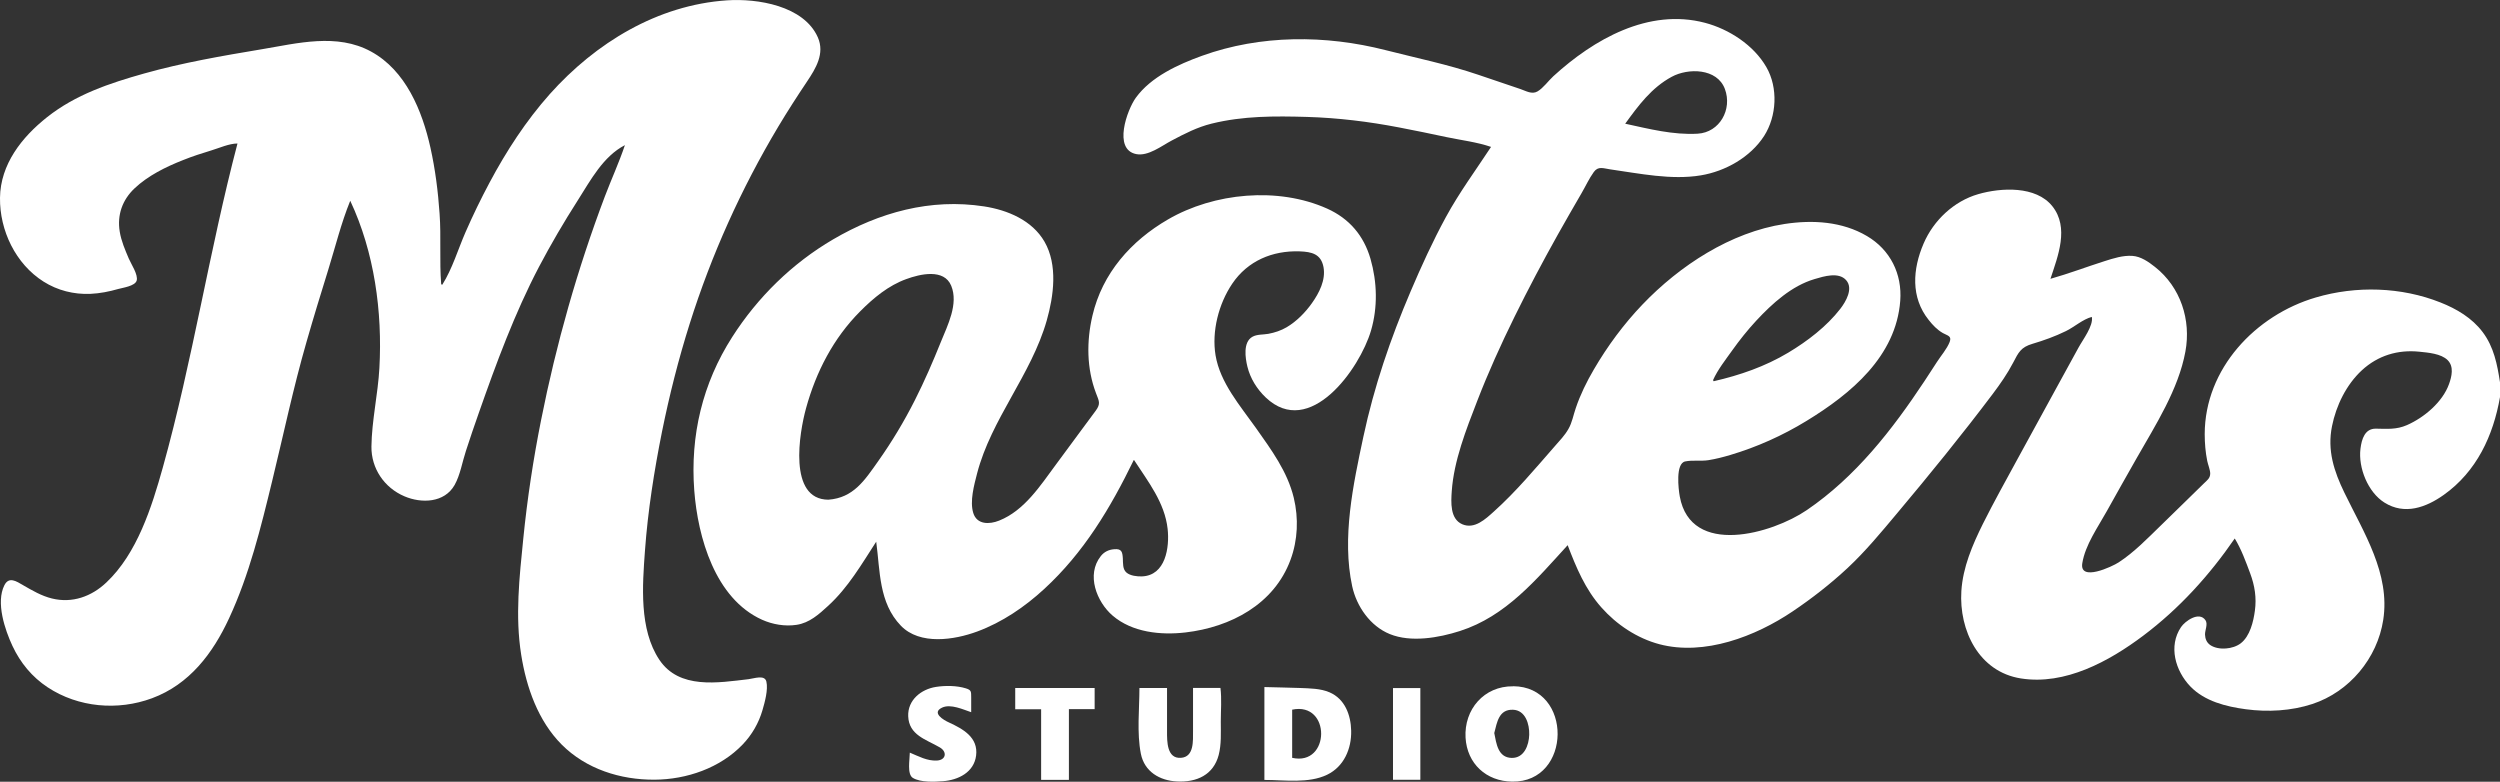 <?xml version="1.0" encoding="UTF-8"?>
<svg id="Layer_2" xmlns="http://www.w3.org/2000/svg" viewBox="0 0 295.28 92.33">
  <rect x="0" y="0" width="295.28" height="92.33" fill="#333333" stroke="none"/>
  <defs>
    <style>
      .cls-1 {
        fill: #fff;
      }
    </style>
  </defs>
  <g id="Layer_1-2" data-name="Layer_1">
    <g>
      <path class="cls-1" d="M295.28,46.9c-.8,4.57-2.76,8.79-6.64,11.55-2.1,1.49-4.62,2.41-7.01.91-1.95-1.22-3.11-4.12-2.83-6.36.14-1.14.52-2.39,1.82-2.37,1.33.02,2.41.13,3.67-.42,2.03-.89,4.21-2.72,4.97-4.85.32-.89.6-2.06-.16-2.82-.78-.78-2.31-.89-3.35-1-2.54-.26-4.89.45-6.78,2.19-1.84,1.7-3.04,4.16-3.53,6.6-.58,2.86.23,5.33,1.47,7.88,2.28,4.7,5.42,9.55,4.58,15-.7,4.55-4,8.5-8.37,9.94-2.5.82-5.26.97-7.86.62-2.33-.31-4.86-.94-6.55-2.69-1.78-1.85-2.62-4.77-1.1-7.02.47-.69,2.12-1.9,2.88-.81.32.46-.07,1.2-.05,1.71.02.5.2.94.62,1.23.98.66,2.7.49,3.6-.21,1.09-.84,1.5-2.57,1.67-3.86.21-1.51-.02-2.96-.55-4.38-.51-1.37-1.06-2.89-1.83-4.14-3.01,4.37-6.55,8.28-10.82,11.49-4.02,3.02-9.22,5.87-14.44,5.04-4.96-.78-7.32-5.67-7.03-10.32.18-2.82,1.31-5.45,2.55-7.95,1.29-2.58,2.7-5.1,4.08-7.64,1.62-2.97,3.24-5.93,4.87-8.9.78-1.42,1.56-2.84,2.34-4.27.49-.91,1.78-2.58,1.57-3.62-1.05.27-2.08,1.2-3.07,1.68-1.27.62-2.6,1.1-3.95,1.5-1.36.4-1.64,1.01-2.27,2.22-.68,1.3-1.52,2.51-2.4,3.68-3.63,4.82-7.46,9.53-11.34,14.15-1.86,2.22-3.7,4.45-5.82,6.43-2.02,1.88-4.21,3.59-6.5,5.13-4.38,2.95-10.41,5.27-15.72,3.87-2.64-.7-5.07-2.32-6.87-4.36-1.9-2.14-2.96-4.7-3.97-7.34-3.7,4.05-7.29,8.4-12.73,10.14-2.49.8-5.78,1.38-8.28.36-2.31-.94-3.92-3.26-4.44-5.64-1.24-5.74.12-12.04,1.32-17.67,1.26-5.91,3.2-11.58,5.57-17.14,1.27-2.98,2.62-5.94,4.17-8.79,1.59-2.92,3.52-5.53,5.34-8.3-1.66-.57-3.51-.79-5.23-1.15-1.88-.4-3.75-.79-5.64-1.15-3.6-.69-7.19-1.13-10.85-1.24-3.83-.11-7.54-.13-11.28.79-1.7.42-3.19,1.19-4.72,2-1.18.62-2.77,1.88-4.19,1.6-2.77-.55-1.07-5.24-.05-6.65,1.79-2.48,5.02-3.95,7.82-4.96,6.93-2.5,14.59-2.48,21.68-.67,3.64.93,7.36,1.69,10.92,2.9,1.67.57,3.35,1.13,5.02,1.7.65.22,1.34.66,2,.28.68-.39,1.3-1.27,1.88-1.8,4.77-4.36,11.24-8.06,17.9-6.31,2.85.75,5.77,2.64,7.26,5.24,1.4,2.43,1.23,5.79-.27,8.13-1.62,2.51-4.57,4.17-7.47,4.65-3.47.58-7.27-.22-10.72-.71-.81-.12-1.4-.4-1.92.31-.56.77-.98,1.7-1.46,2.52-.94,1.62-1.88,3.25-2.8,4.89-1.78,3.18-3.49,6.41-5.1,9.68-1.61,3.27-3.12,6.6-4.43,10-1.29,3.33-2.74,7.01-2.99,10.6-.09,1.31-.22,3.29,1.24,3.92,1.45.62,2.74-.61,3.73-1.5,2.62-2.35,4.9-5.09,7.21-7.73.56-.64,1.17-1.27,1.59-2.01.45-.77.59-1.66.88-2.49.54-1.59,1.28-3.1,2.13-4.55,1.61-2.76,3.53-5.36,5.74-7.67,4.4-4.6,10.42-8.55,16.81-9.52,3.29-.5,6.78-.3,9.71,1.43,2.75,1.62,4.17,4.47,3.93,7.65-.5,6.57-5.82,10.98-11.08,14.19-2.81,1.72-5.84,3.08-9,4.02-.84.25-1.7.47-2.57.61-.89.14-1.89-.03-2.75.15-1.16.24-.8,3.26-.64,4.14,1.31,7.17,10.91,4.4,15,1.61,5.78-3.94,10.09-9.48,13.91-15.25.49-.74.98-1.49,1.46-2.24.48-.75,1.19-1.55,1.51-2.38.27-.71-.27-.74-.8-1.04-.67-.38-1.21-.95-1.68-1.55-2.14-2.67-1.9-6.01-.6-9.03,1.17-2.73,3.57-5,6.45-5.83,2.7-.78,6.81-1,8.75,1.42,2.02,2.53.67,5.88-.22,8.58,2.16-.61,4.26-1.41,6.4-2.09,1.03-.33,2.17-.69,3.26-.62,1.01.06,1.92.7,2.69,1.31,3.02,2.38,4.28,6.25,3.59,9.99-.82,4.48-3.53,8.68-5.75,12.58-1.18,2.08-2.36,4.16-3.52,6.25-1.05,1.9-2.56,4-2.91,6.18-.35,2.21,3.52.4,4.3-.11,1.84-1.2,3.38-2.81,4.95-4.33,1.71-1.65,3.4-3.33,5.11-4.99.39-.38.74-.61.75-1.16,0-.45-.26-1.05-.35-1.49-.21-1.04-.3-2.11-.3-3.18.01-7.72,5.99-14.05,13.13-16.14,4.75-1.4,10.08-1.25,14.71.59,1.92.76,3.73,1.83,4.99,3.5,1.33,1.77,1.72,3.81,2.05,5.95v1.7ZM202.34,44.91s.04.08.06.12c3.1-.71,6.08-1.74,8.82-3.38,2.25-1.35,4.52-3.08,6.14-5.17.65-.84,1.57-2.4.69-3.39-.89-1-2.64-.45-3.72-.13-2.72.8-5.01,2.89-6.9,4.92-1.02,1.1-1.96,2.28-2.83,3.5-.78,1.1-1.72,2.28-2.27,3.52ZM191.95,14.61c2.81.61,5.67,1.35,8.57,1.18,2.59-.15,4.11-2.87,3.21-5.28-.92-2.47-4.35-2.49-6.28-1.44-2.39,1.29-3.94,3.4-5.5,5.55Z"/>
      <path class="cls-1" d="M41.36,23.73c-1.06,2.61-1.75,5.41-2.58,8.1-.88,2.83-1.75,5.67-2.57,8.53-1.57,5.44-2.73,10.98-4.07,16.48-1.33,5.47-2.7,11.06-5.08,16.18-1.92,4.15-4.68,7.81-9.1,9.45-4.04,1.5-8.71,1.1-12.33-1.29-1.84-1.21-3.23-2.9-4.16-4.89-.89-1.91-1.98-5.13-.95-7.17.54-1.06,1.42-.46,2.21,0,1.09.63,2.18,1.27,3.41,1.57,2.39.59,4.67-.23,6.42-1.89,3.64-3.43,5.36-8.9,6.67-13.58,3.52-12.62,5.49-25.61,8.82-38.27-.99,0-2.16.54-3.1.82-1.12.34-2.24.7-3.33,1.14-2.03.8-4.13,1.83-5.73,3.34-1.44,1.36-2.07,3.14-1.75,5.1.18,1.12.63,2.15,1.07,3.19.26.62,1.14,1.92.93,2.61-.2.64-1.62.83-2.16.98-1.08.31-2.18.53-3.31.58-1.95.08-3.87-.4-5.53-1.45C1.85,31.18-.05,27.22,0,23.36c.05-3.96,2.58-7.16,5.56-9.52,3.37-2.67,7.38-4.01,11.47-5.16,4.56-1.28,9.2-2.08,13.87-2.86,4.24-.71,8.89-1.93,12.91.26,4.12,2.24,6.06,7.01,7.03,11.36.57,2.56.9,5.18,1.08,7.79.2,2.78-.03,5.58.19,8.35.04.02.08.03.13.05,1.19-1.89,1.85-4.16,2.74-6.2.87-1.99,1.82-3.95,2.84-5.86,1.99-3.73,4.3-7.29,7.12-10.46C70.35,5.06,77.66.59,85.87.04c3.57-.24,9.07.62,10.73,4.38.83,1.9-.24,3.66-1.28,5.21-1.18,1.76-2.32,3.53-3.41,5.35-4.37,7.32-7.89,15.13-10.45,23.26-1.32,4.18-2.4,8.45-3.27,12.75-.92,4.59-1.67,9.35-2.01,14.03-.3,4.11-.71,9.31,1.7,12.91,2.35,3.51,6.92,2.71,10.53,2.29.66-.08,1.92-.56,2.11.29.22.96-.19,2.43-.46,3.36-.44,1.52-1.24,2.91-2.34,4.06-2.66,2.78-6.62,4.14-10.42,4.16-4.02.02-8.06-1.25-10.95-4.14-2.8-2.81-4.18-6.77-4.79-10.61-.73-4.58-.21-9.18.25-13.76.47-4.68,1.18-9.36,2.1-13.97,1.78-8.97,4.3-17.86,7.53-26.41.77-2.03,1.68-4.01,2.37-6.06-2.58,1.34-4.05,4.14-5.56,6.51-1.63,2.55-3.17,5.17-4.58,7.85-2.89,5.51-5.05,11.39-7.11,17.25-.53,1.5-1.04,3-1.53,4.51-.43,1.3-.67,2.84-1.34,4.03-1.2,2.11-3.91,2.19-5.92,1.33-2.38-1.01-3.93-3.29-3.9-5.88.04-3.08.77-6.18.94-9.27.37-6.64-.59-13.69-3.44-19.75Z"/>
      <path class="cls-1" d="M133.91,54.34c-2.76,5.67-5.89,10.92-10.58,15.23-2.3,2.12-4.96,3.93-7.91,5.02-2.7,1-6.78,1.64-9.02-.69-2.62-2.72-2.44-6.47-2.91-9.92-1.73,2.67-3.3,5.4-5.67,7.57-1.1,1.01-2.21,2.02-3.73,2.25-1.36.21-2.83-.04-4.08-.6-5.55-2.5-7.59-9.75-8.01-15.27-.49-6.48.97-12.64,4.48-18.12,3.01-4.71,7.08-8.7,11.91-11.53,5.45-3.19,11.51-4.88,17.85-3.9,2.77.43,5.67,1.64,7.13,4.17,1.58,2.75,1.09,6.39.26,9.31-1.83,6.42-6.56,11.63-8.23,18.08-.35,1.36-.87,3.26-.45,4.64.43,1.41,1.92,1.37,3.06.91,2.99-1.19,4.87-4.14,6.7-6.61,1.05-1.41,2.09-2.83,3.13-4.24.52-.71,1.04-1.41,1.57-2.12.63-.85.39-1.15.04-2.08-1.11-2.92-1.13-6.14-.42-9.16,1.16-4.99,4.55-8.83,8.92-11.36,5.44-3.16,13-3.88,18.8-1.28,2.62,1.18,4.32,3.18,5.12,5.93.79,2.75.87,5.72.06,8.48-1.33,4.52-7.24,12.82-12.43,7.9-1.04-.99-1.83-2.25-2.17-3.65-.25-1.02-.53-2.89.59-3.52.55-.31,1.27-.24,1.88-.35.76-.14,1.51-.39,2.17-.78,1.17-.69,2.2-1.74,2.98-2.84.86-1.21,1.65-2.74,1.37-4.26-.29-1.55-1.39-1.81-2.82-1.86-3.21-.11-6.14,1.12-7.96,3.82-1.6,2.37-2.44,5.62-1.97,8.46.54,3.24,2.92,5.97,4.77,8.58,1.81,2.57,3.72,5.14,4.47,8.25.58,2.42.48,4.99-.39,7.33-1.94,5.25-7.08,7.95-12.4,8.57-2.93.34-6.29,0-8.61-1.99-1.88-1.62-3.14-4.82-1.4-7.02.4-.51.94-.77,1.58-.82.89-.08.98.31,1.03,1.1.03.55-.04,1.25.42,1.65.44.39,1.27.48,1.83.46,2.81-.1,3.28-3.44,3.04-5.61-.34-3.11-2.32-5.6-3.97-8.14ZM97.85,59.02c2.95-.22,4.27-2.28,5.86-4.53,1.63-2.3,3.07-4.7,4.34-7.21,1.14-2.25,2.14-4.56,3.08-6.9.79-1.95,2.1-4.49,1.22-6.63-.85-2.06-3.69-1.38-5.3-.79-2.11.76-3.88,2.23-5.45,3.81-3.17,3.18-5.22,7.16-6.4,11.46-.78,2.84-2.16,10.78,2.65,10.79Z"/>
      <path class="cls-1" d="M149.35,81.15c1.4.05,2.8.05,4.2.11,1.15.05,2.41.05,3.48.51,1.82.78,2.52,2.68,2.56,4.54.05,2.12-.85,4.23-2.83,5.19-2.2,1.07-5.05.62-7.42.62v-10.97ZM152.62,89.51c4.52,1.01,4.61-6.66,0-5.69v5.69Z"/>
      <path class="cls-1" d="M178.71,81.05c7.1.03,6.97,11.37-.1,11.27-3.07-.04-5.33-2.12-5.51-5.19-.19-3.34,2.19-6.11,5.61-6.07ZM176.49,86.58c.25,1.24.43,2.91,2.07,2.94,1.46.02,2.02-1.49,2.06-2.73.04-1.25-.44-2.91-1.92-2.96-1.67-.06-1.88,1.48-2.21,2.75Z"/>
      <path class="cls-1" d="M140.92,81.25h3.23c.16,1.3.04,2.68.04,3.99,0,1.31.08,2.67-.25,3.94-.62,2.35-2.6,3.24-4.93,3.12-2.04-.1-3.84-1.16-4.26-3.27-.49-2.47-.17-5.27-.17-7.77h3.26c0,1.72,0,3.43,0,5.15,0,1.14-.03,3.22,1.64,3.1,1.58-.11,1.42-2.04,1.43-3.17,0-1.7,0-3.4,0-5.1Z"/>
      <path class="cls-1" d="M107.45,88.89c1.04.43,2.04,1,3.21.94,1.09-.06,1.24-1.04.33-1.56-1.62-.94-3.64-1.44-3.72-3.68-.07-1.91,1.53-3.19,3.29-3.46,1.1-.17,2.44-.16,3.51.17.68.21.63.39.64,1.07,0,.58,0,1.17,0,1.75-.94-.31-2.43-1.02-3.44-.54-1.29.61.2,1.48.81,1.75,1.67.77,3.48,1.77,3.21,3.91-.25,1.98-2.1,2.89-3.91,3.03-1.01.08-2.65.16-3.56-.39-.71-.43-.36-2.21-.36-2.99Z"/>
      <path class="cls-1" d="M126.24,92.11h-3.27v-8.34h-3.06v-2.51h9.38v2.5h-3.04v8.35Z"/>
      <path class="cls-1" d="M164.53,92.1v-10.83h3.23v10.83h-3.23Z"/>
    </g>
  </g>
</svg>